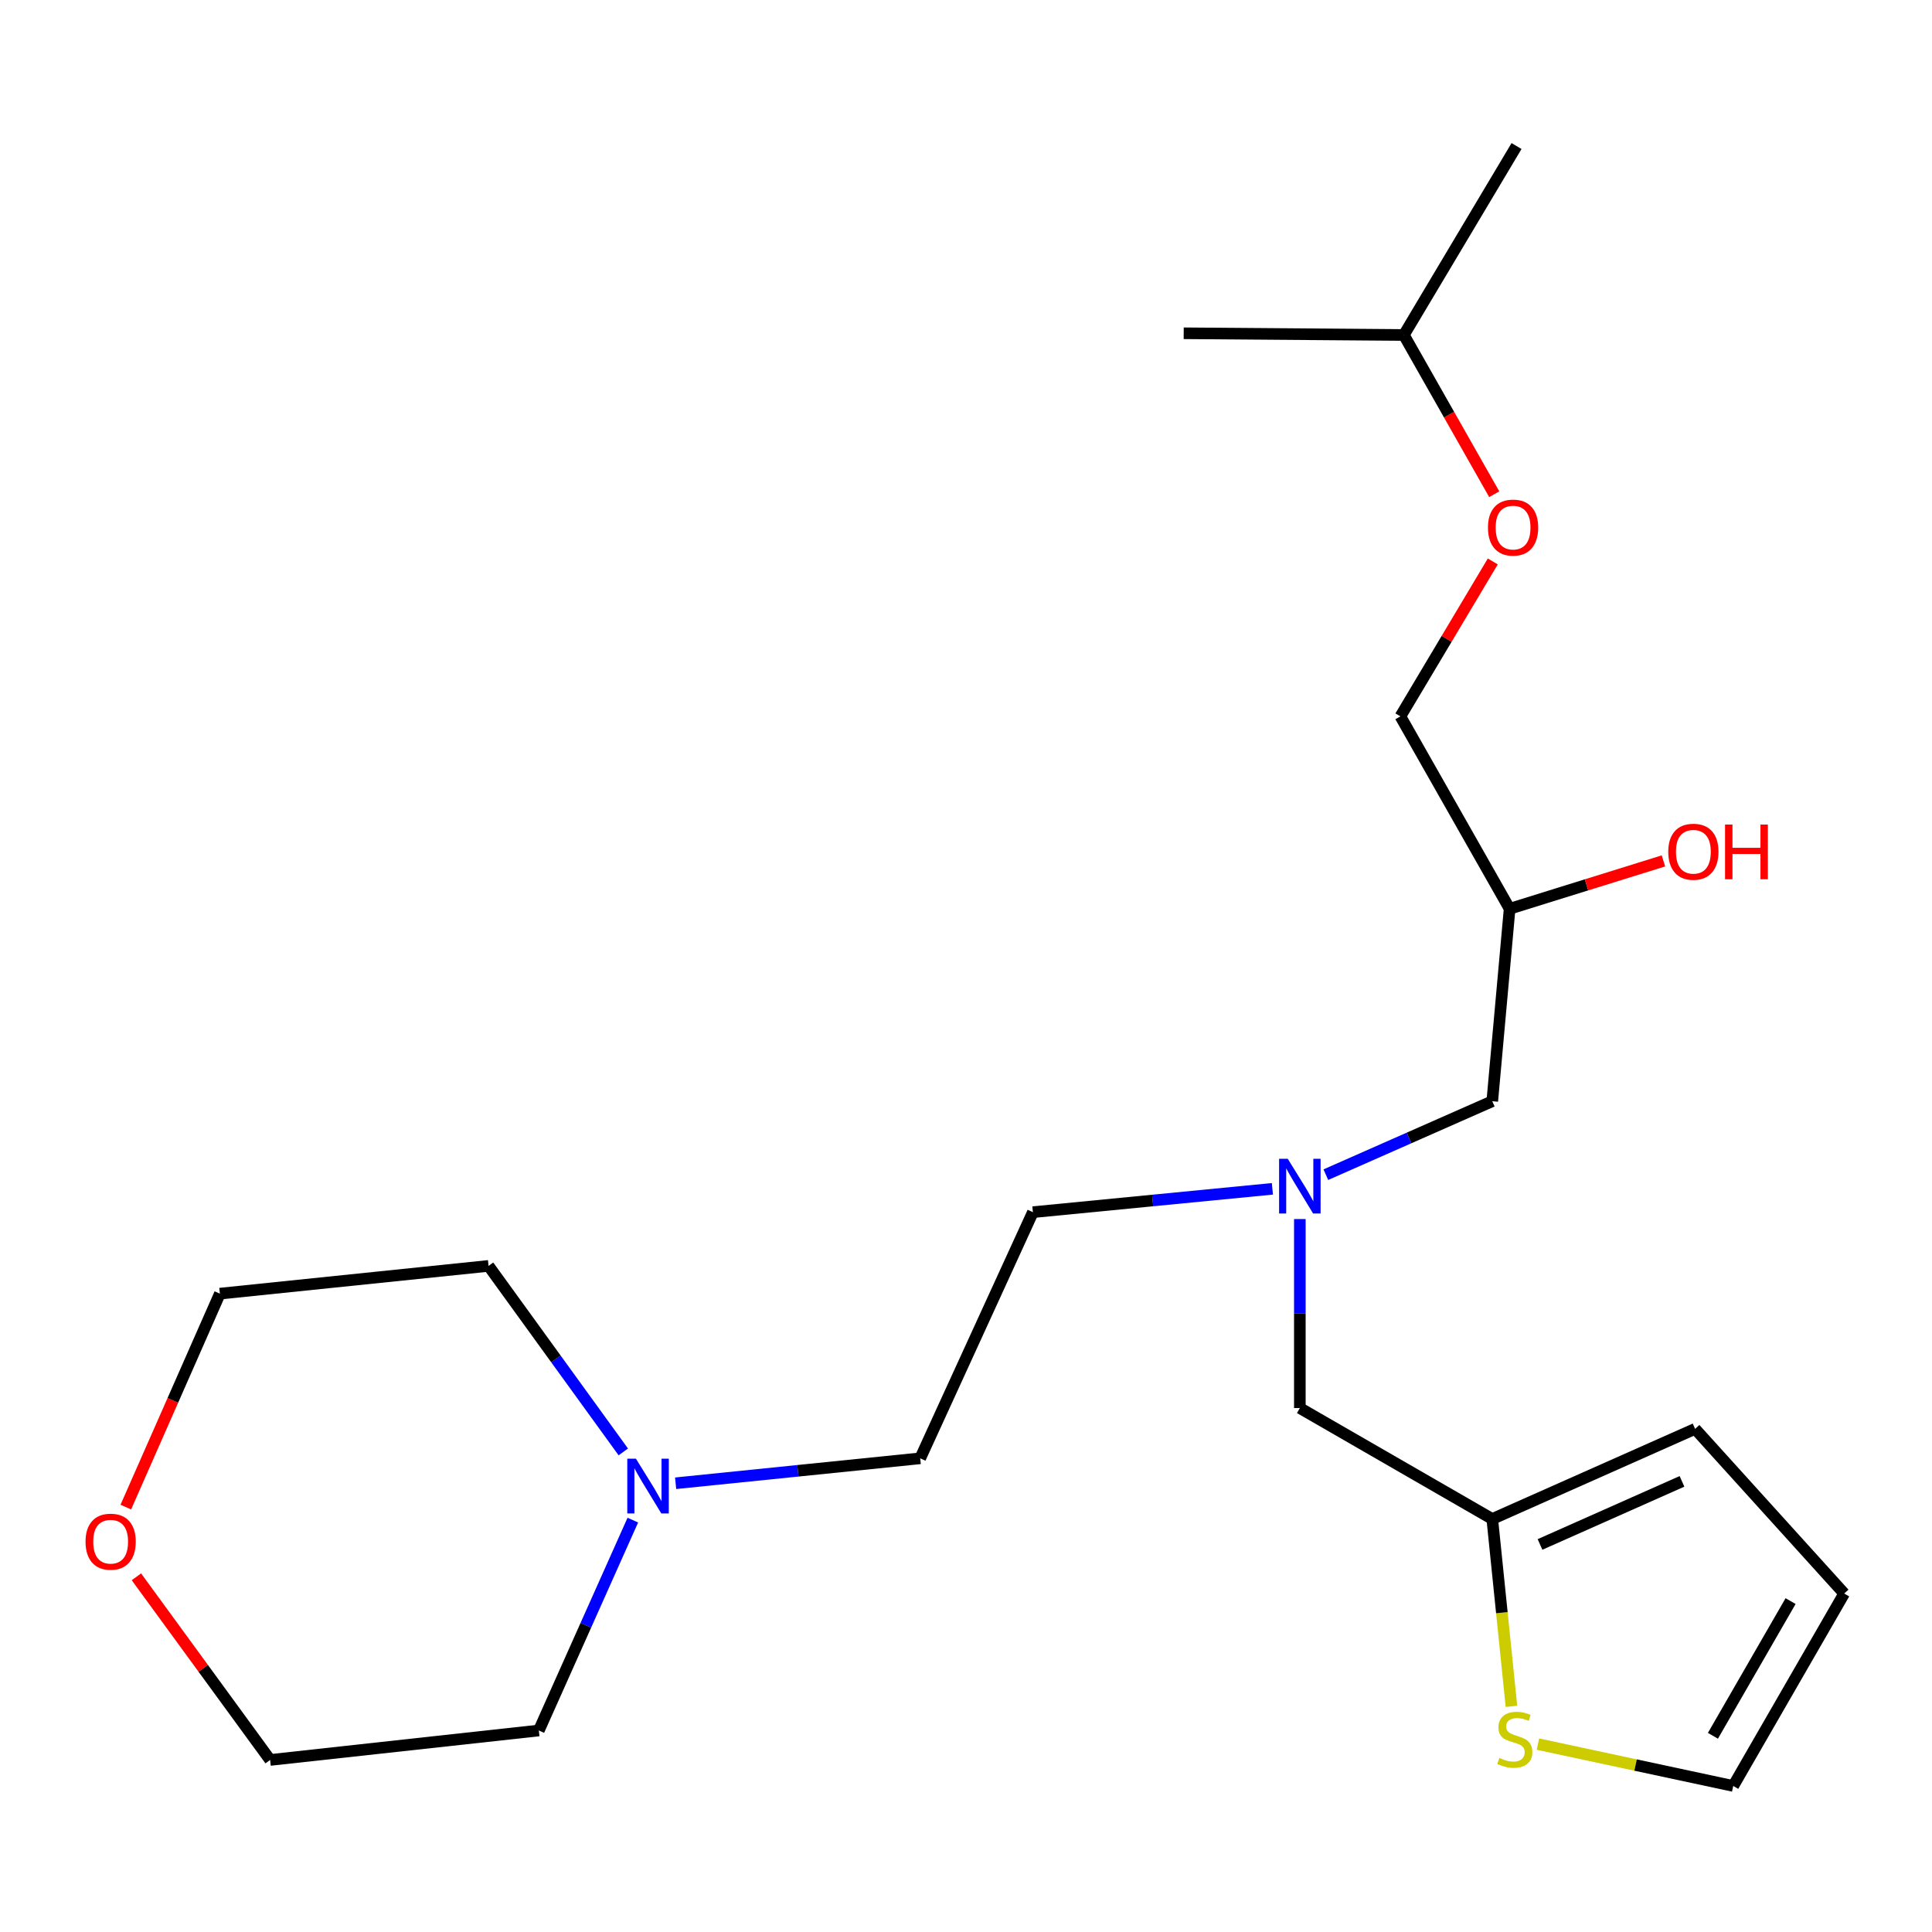 <?xml version='1.0' encoding='iso-8859-1'?>
<svg version='1.1' baseProfile='full'
              xmlns='http://www.w3.org/2000/svg'
                      xmlns:rdkit='http://www.rdkit.org/xml'
                      xmlns:xlink='http://www.w3.org/1999/xlink'
                  xml:space='preserve'
width='1000px' height='1000px' viewBox='0 0 1000 1000'>
<!-- END OF HEADER -->
<rect style='opacity:1.0;fill:#FFFFFF;stroke:none' width='1000' height='1000' x='0' y='0'> </rect>
<path class='bond-0' d='M 658.587,615.335 L 596.605,621.377' style='fill:none;fill-rule:evenodd;stroke:#0000FF;stroke-width:6px;stroke-linecap:butt;stroke-linejoin:miter;stroke-opacity:1' />
<path class='bond-0' d='M 596.605,621.377 L 534.623,627.418' style='fill:none;fill-rule:evenodd;stroke:#000000;stroke-width:6px;stroke-linecap:butt;stroke-linejoin:miter;stroke-opacity:1' />
<path class='bond-1' d='M 686.26,608.008 L 729.328,588.999' style='fill:none;fill-rule:evenodd;stroke:#0000FF;stroke-width:6px;stroke-linecap:butt;stroke-linejoin:miter;stroke-opacity:1' />
<path class='bond-1' d='M 729.328,588.999 L 772.397,569.989' style='fill:none;fill-rule:evenodd;stroke:#000000;stroke-width:6px;stroke-linecap:butt;stroke-linejoin:miter;stroke-opacity:1' />
<path class='bond-2' d='M 672.798,630.982 L 672.798,679.895' style='fill:none;fill-rule:evenodd;stroke:#0000FF;stroke-width:6px;stroke-linecap:butt;stroke-linejoin:miter;stroke-opacity:1' />
<path class='bond-2' d='M 672.798,679.895 L 672.798,728.808' style='fill:none;fill-rule:evenodd;stroke:#000000;stroke-width:6px;stroke-linecap:butt;stroke-linejoin:miter;stroke-opacity:1' />
<path class='bond-3' d='M 772.397,569.989 L 781.376,470.39' style='fill:none;fill-rule:evenodd;stroke:#000000;stroke-width:6px;stroke-linecap:butt;stroke-linejoin:miter;stroke-opacity:1' />
<path class='bond-4' d='M 773.413,255.812 L 750.023,214.604' style='fill:none;fill-rule:evenodd;stroke:#FF0000;stroke-width:6px;stroke-linecap:butt;stroke-linejoin:miter;stroke-opacity:1' />
<path class='bond-4' d='M 750.023,214.604 L 726.633,173.396' style='fill:none;fill-rule:evenodd;stroke:#000000;stroke-width:6px;stroke-linecap:butt;stroke-linejoin:miter;stroke-opacity:1' />
<path class='bond-5' d='M 772.666,290.602 L 748.754,330.696' style='fill:none;fill-rule:evenodd;stroke:#FF0000;stroke-width:6px;stroke-linecap:butt;stroke-linejoin:miter;stroke-opacity:1' />
<path class='bond-5' d='M 748.754,330.696 L 724.842,370.791' style='fill:none;fill-rule:evenodd;stroke:#000000;stroke-width:6px;stroke-linecap:butt;stroke-linejoin:miter;stroke-opacity:1' />
<path class='bond-6' d='M 672.798,728.808 L 772.397,786.225' style='fill:none;fill-rule:evenodd;stroke:#000000;stroke-width:6px;stroke-linecap:butt;stroke-linejoin:miter;stroke-opacity:1' />
<path class='bond-7' d='M 781.376,470.39 L 821.185,457.996' style='fill:none;fill-rule:evenodd;stroke:#000000;stroke-width:6px;stroke-linecap:butt;stroke-linejoin:miter;stroke-opacity:1' />
<path class='bond-7' d='M 821.185,457.996 L 860.995,445.603' style='fill:none;fill-rule:evenodd;stroke:#FF0000;stroke-width:6px;stroke-linecap:butt;stroke-linejoin:miter;stroke-opacity:1' />
<path class='bond-8' d='M 781.376,470.39 L 724.842,370.791' style='fill:none;fill-rule:evenodd;stroke:#000000;stroke-width:6px;stroke-linecap:butt;stroke-linejoin:miter;stroke-opacity:1' />
<path class='bond-9' d='M 726.633,173.396 L 784.957,75.588' style='fill:none;fill-rule:evenodd;stroke:#000000;stroke-width:6px;stroke-linecap:butt;stroke-linejoin:miter;stroke-opacity:1' />
<path class='bond-10' d='M 726.633,173.396 L 612.683,172.501' style='fill:none;fill-rule:evenodd;stroke:#000000;stroke-width:6px;stroke-linecap:butt;stroke-linejoin:miter;stroke-opacity:1' />
<path class='bond-11' d='M 796.032,902.752 L 846.574,913.582' style='fill:none;fill-rule:evenodd;stroke:#CCCC00;stroke-width:6px;stroke-linecap:butt;stroke-linejoin:miter;stroke-opacity:1' />
<path class='bond-11' d='M 846.574,913.582 L 897.117,924.412' style='fill:none;fill-rule:evenodd;stroke:#000000;stroke-width:6px;stroke-linecap:butt;stroke-linejoin:miter;stroke-opacity:1' />
<path class='bond-12' d='M 782.323,883.203 L 777.36,834.714' style='fill:none;fill-rule:evenodd;stroke:#CCCC00;stroke-width:6px;stroke-linecap:butt;stroke-linejoin:miter;stroke-opacity:1' />
<path class='bond-12' d='M 777.36,834.714 L 772.397,786.225' style='fill:none;fill-rule:evenodd;stroke:#000000;stroke-width:6px;stroke-linecap:butt;stroke-linejoin:miter;stroke-opacity:1' />
<path class='bond-13' d='M 897.117,924.412 L 954.545,824.813' style='fill:none;fill-rule:evenodd;stroke:#000000;stroke-width:6px;stroke-linecap:butt;stroke-linejoin:miter;stroke-opacity:1' />
<path class='bond-13' d='M 886.604,898.444 L 926.804,828.724' style='fill:none;fill-rule:evenodd;stroke:#000000;stroke-width:6px;stroke-linecap:butt;stroke-linejoin:miter;stroke-opacity:1' />
<path class='bond-14' d='M 349.705,767.731 L 413.001,761.278' style='fill:none;fill-rule:evenodd;stroke:#0000FF;stroke-width:6px;stroke-linecap:butt;stroke-linejoin:miter;stroke-opacity:1' />
<path class='bond-14' d='M 413.001,761.278 L 476.298,754.824' style='fill:none;fill-rule:evenodd;stroke:#000000;stroke-width:6px;stroke-linecap:butt;stroke-linejoin:miter;stroke-opacity:1' />
<path class='bond-15' d='M 322.619,751.509 L 287.747,703.367' style='fill:none;fill-rule:evenodd;stroke:#0000FF;stroke-width:6px;stroke-linecap:butt;stroke-linejoin:miter;stroke-opacity:1' />
<path class='bond-15' d='M 287.747,703.367 L 252.875,655.225' style='fill:none;fill-rule:evenodd;stroke:#000000;stroke-width:6px;stroke-linecap:butt;stroke-linejoin:miter;stroke-opacity:1' />
<path class='bond-16' d='M 327.551,786.811 L 303.227,841.255' style='fill:none;fill-rule:evenodd;stroke:#0000FF;stroke-width:6px;stroke-linecap:butt;stroke-linejoin:miter;stroke-opacity:1' />
<path class='bond-16' d='M 303.227,841.255 L 278.903,895.698' style='fill:none;fill-rule:evenodd;stroke:#000000;stroke-width:6px;stroke-linecap:butt;stroke-linejoin:miter;stroke-opacity:1' />
<path class='bond-17' d='M 70.602,816.149 L 105.211,863.553' style='fill:none;fill-rule:evenodd;stroke:#FF0000;stroke-width:6px;stroke-linecap:butt;stroke-linejoin:miter;stroke-opacity:1' />
<path class='bond-17' d='M 105.211,863.553 L 139.82,910.957' style='fill:none;fill-rule:evenodd;stroke:#000000;stroke-width:6px;stroke-linecap:butt;stroke-linejoin:miter;stroke-opacity:1' />
<path class='bond-18' d='M 65.125,780.064 L 89.465,724.826' style='fill:none;fill-rule:evenodd;stroke:#FF0000;stroke-width:6px;stroke-linecap:butt;stroke-linejoin:miter;stroke-opacity:1' />
<path class='bond-18' d='M 89.465,724.826 L 113.804,669.588' style='fill:none;fill-rule:evenodd;stroke:#000000;stroke-width:6px;stroke-linecap:butt;stroke-linejoin:miter;stroke-opacity:1' />
<path class='bond-19' d='M 476.298,754.824 L 534.623,627.418' style='fill:none;fill-rule:evenodd;stroke:#000000;stroke-width:6px;stroke-linecap:butt;stroke-linejoin:miter;stroke-opacity:1' />
<path class='bond-20' d='M 252.875,655.225 L 113.804,669.588' style='fill:none;fill-rule:evenodd;stroke:#000000;stroke-width:6px;stroke-linecap:butt;stroke-linejoin:miter;stroke-opacity:1' />
<path class='bond-21' d='M 278.903,895.698 L 139.82,910.957' style='fill:none;fill-rule:evenodd;stroke:#000000;stroke-width:6px;stroke-linecap:butt;stroke-linejoin:miter;stroke-opacity:1' />
<path class='bond-22' d='M 954.545,824.813 L 877.381,739.577' style='fill:none;fill-rule:evenodd;stroke:#000000;stroke-width:6px;stroke-linecap:butt;stroke-linejoin:miter;stroke-opacity:1' />
<path class='bond-23' d='M 877.381,739.577 L 772.397,786.225' style='fill:none;fill-rule:evenodd;stroke:#000000;stroke-width:6px;stroke-linecap:butt;stroke-linejoin:miter;stroke-opacity:1' />
<path class='bond-23' d='M 870.598,766.751 L 797.109,799.404' style='fill:none;fill-rule:evenodd;stroke:#000000;stroke-width:6px;stroke-linecap:butt;stroke-linejoin:miter;stroke-opacity:1' />
<path  class='atom-0' d='M 666.538 599.79
L 675.818 614.79
Q 676.738 616.27, 678.218 618.95
Q 679.698 621.63, 679.778 621.79
L 679.778 599.79
L 683.538 599.79
L 683.538 628.11
L 679.658 628.11
L 669.698 611.71
Q 668.538 609.79, 667.298 607.59
Q 666.098 605.39, 665.738 604.71
L 665.738 628.11
L 662.058 628.11
L 662.058 599.79
L 666.538 599.79
' fill='#0000FF'/>
<path  class='atom-2' d='M 770.166 273.075
Q 770.166 266.275, 773.526 262.475
Q 776.886 258.675, 783.166 258.675
Q 789.446 258.675, 792.806 262.475
Q 796.166 266.275, 796.166 273.075
Q 796.166 279.955, 792.766 283.875
Q 789.366 287.755, 783.166 287.755
Q 776.926 287.755, 773.526 283.875
Q 770.166 279.995, 770.166 273.075
M 783.166 284.555
Q 787.486 284.555, 789.806 281.675
Q 792.166 278.755, 792.166 273.075
Q 792.166 267.515, 789.806 264.715
Q 787.486 261.875, 783.166 261.875
Q 778.846 261.875, 776.486 264.675
Q 774.166 267.475, 774.166 273.075
Q 774.166 278.795, 776.486 281.675
Q 778.846 284.555, 783.166 284.555
' fill='#FF0000'/>
<path  class='atom-5' d='M 863.485 440.86
Q 863.485 434.06, 866.845 430.26
Q 870.205 426.46, 876.485 426.46
Q 882.765 426.46, 886.125 430.26
Q 889.485 434.06, 889.485 440.86
Q 889.485 447.74, 886.085 451.66
Q 882.685 455.54, 876.485 455.54
Q 870.245 455.54, 866.845 451.66
Q 863.485 447.78, 863.485 440.86
M 876.485 452.34
Q 880.805 452.34, 883.125 449.46
Q 885.485 446.54, 885.485 440.86
Q 885.485 435.3, 883.125 432.5
Q 880.805 429.66, 876.485 429.66
Q 872.165 429.66, 869.805 432.46
Q 867.485 435.26, 867.485 440.86
Q 867.485 446.58, 869.805 449.46
Q 872.165 452.34, 876.485 452.34
' fill='#FF0000'/>
<path  class='atom-5' d='M 892.885 426.78
L 896.725 426.78
L 896.725 438.82
L 911.205 438.82
L 911.205 426.78
L 915.045 426.78
L 915.045 455.1
L 911.205 455.1
L 911.205 442.02
L 896.725 442.02
L 896.725 455.1
L 892.885 455.1
L 892.885 426.78
' fill='#FF0000'/>
<path  class='atom-8' d='M 776.062 909.907
Q 776.382 910.027, 777.702 910.587
Q 779.022 911.147, 780.462 911.507
Q 781.942 911.827, 783.382 911.827
Q 786.062 911.827, 787.622 910.547
Q 789.182 909.227, 789.182 906.947
Q 789.182 905.387, 788.382 904.427
Q 787.622 903.467, 786.422 902.947
Q 785.222 902.427, 783.222 901.827
Q 780.702 901.067, 779.182 900.347
Q 777.702 899.627, 776.622 898.107
Q 775.582 896.587, 775.582 894.027
Q 775.582 890.467, 777.982 888.267
Q 780.422 886.067, 785.222 886.067
Q 788.502 886.067, 792.222 887.627
L 791.302 890.707
Q 787.902 889.307, 785.342 889.307
Q 782.582 889.307, 781.062 890.467
Q 779.542 891.587, 779.582 893.547
Q 779.582 895.067, 780.342 895.987
Q 781.142 896.907, 782.262 897.427
Q 783.422 897.947, 785.342 898.547
Q 787.902 899.347, 789.422 900.147
Q 790.942 900.947, 792.022 902.587
Q 793.142 904.187, 793.142 906.947
Q 793.142 910.867, 790.502 912.987
Q 787.902 915.067, 783.542 915.067
Q 781.022 915.067, 779.102 914.507
Q 777.222 913.987, 774.982 913.067
L 776.062 909.907
' fill='#CCCC00'/>
<path  class='atom-10' d='M 329.164 755.027
L 338.444 770.027
Q 339.364 771.507, 340.844 774.187
Q 342.324 776.867, 342.404 777.027
L 342.404 755.027
L 346.164 755.027
L 346.164 783.347
L 342.284 783.347
L 332.324 766.947
Q 331.164 765.027, 329.924 762.827
Q 328.724 760.627, 328.364 759.947
L 328.364 783.347
L 324.684 783.347
L 324.684 755.027
L 329.164 755.027
' fill='#0000FF'/>
<path  class='atom-11' d='M 44.271 797.97
Q 44.271 791.17, 47.631 787.37
Q 50.991 783.57, 57.271 783.57
Q 63.551 783.57, 66.911 787.37
Q 70.271 791.17, 70.271 797.97
Q 70.271 804.85, 66.871 808.77
Q 63.471 812.65, 57.271 812.65
Q 51.031 812.65, 47.631 808.77
Q 44.271 804.89, 44.271 797.97
M 57.271 809.45
Q 61.591 809.45, 63.911 806.57
Q 66.271 803.65, 66.271 797.97
Q 66.271 792.41, 63.911 789.61
Q 61.591 786.77, 57.271 786.77
Q 52.951 786.77, 50.591 789.57
Q 48.271 792.37, 48.271 797.97
Q 48.271 803.69, 50.591 806.57
Q 52.951 809.45, 57.271 809.45
' fill='#FF0000'/>
</svg>
